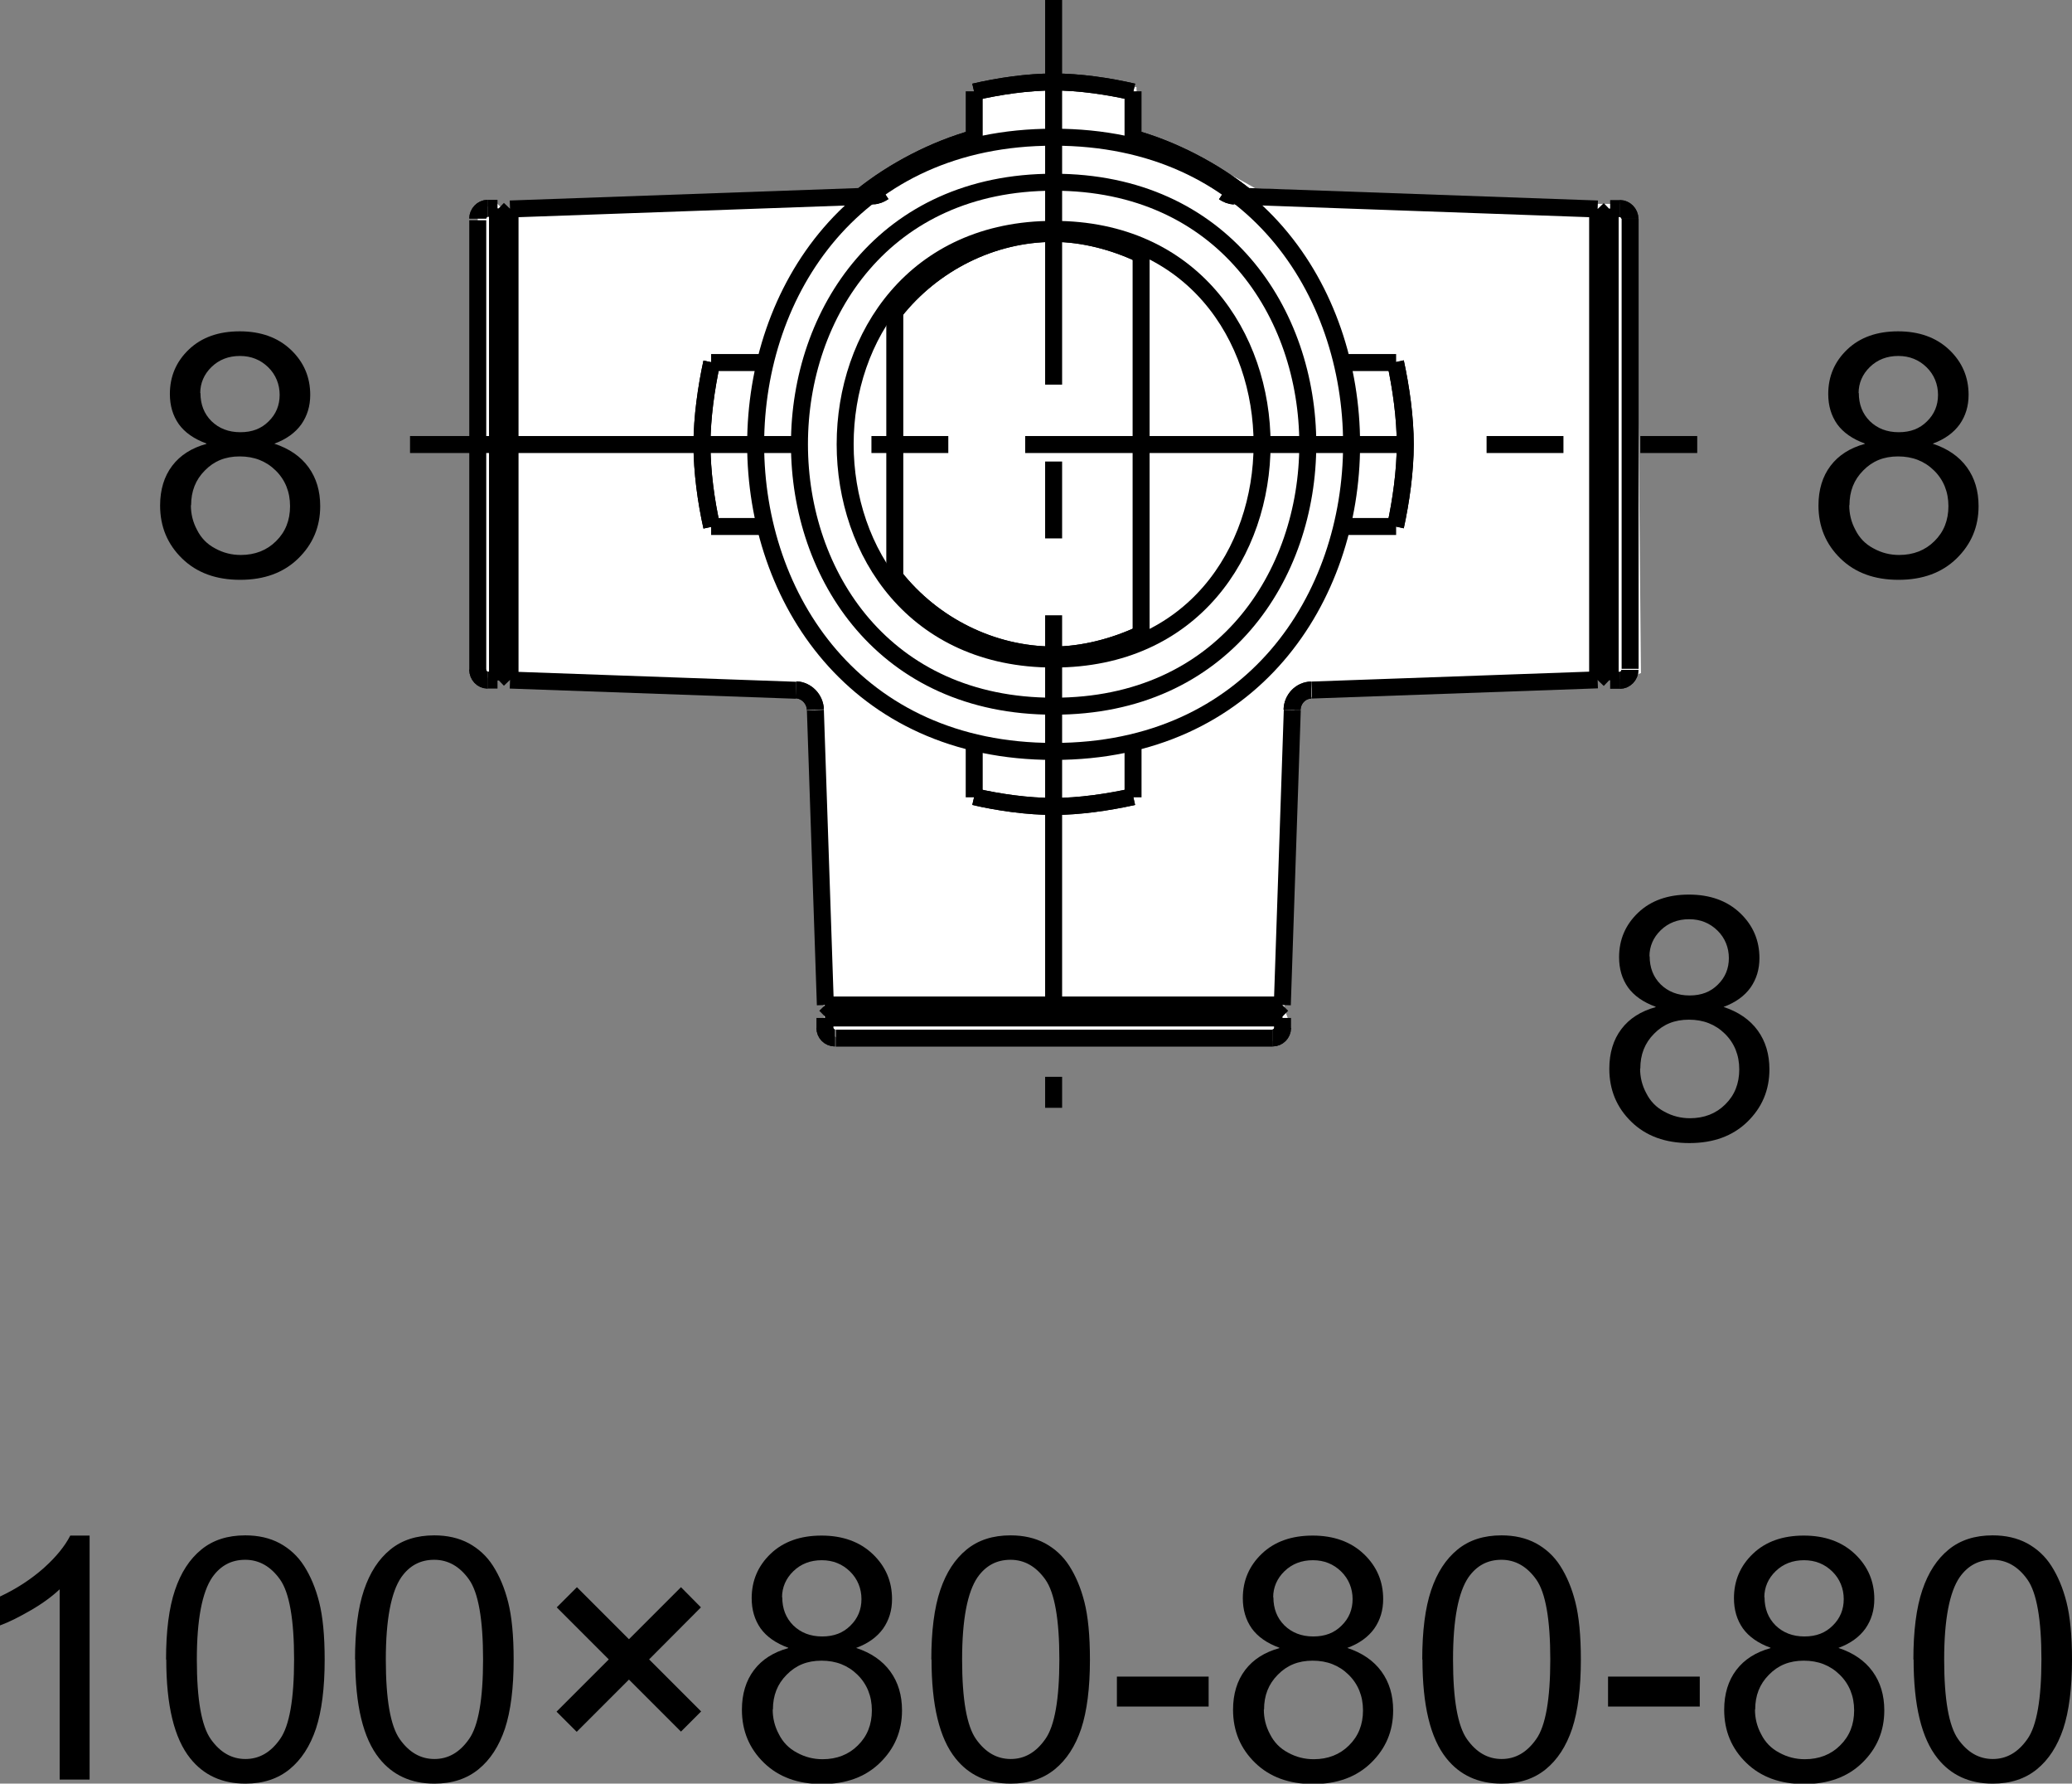 <?xml version="1.0" encoding="UTF-8"?><svg id="_レイヤー_2" xmlns="http://www.w3.org/2000/svg" width="97.58" height="83.98" viewBox="0 0 97.58 83.98"><rect x="0" y="0" width="97.58" height="83.98" fill="#808080" stroke="none"/><defs><style>.cls-1,.cls-2{fill:none;stroke:#000;stroke-width:.8px;}.cls-2{stroke-dasharray:0 0 0 0 18.11 3.62 3.62 3.62;}.cls-3,.cls-4{stroke-width:0px;}.cls-4{fill:#fff;}</style></defs><g id="TX"><path class="cls-4" d="m23.33,9.5l-.83.52v21.57l.62.42.83-.31.31.52,12.14.21s2.18.1,2.28,1.14c.11,1.04,0,13.58,0,13.58l.52.31v1.25l.41.31h20.34l.83-.73-.31-.83.1-.62.31-13.17s.21-1.25,1.87-1.25,12.46-.42,12.46-.42l.62-.31.62.31.83-.31-.21-21.67-.72-.42h-1.04l-16.19-.73s-3.53-2.07-5.5-2.38l-.1-2.39-3.42-.31-3.95.31-.42,2.28s-2.8,1.14-4.46,2.59l-16.71.94-.62.41-.31-.52"/><path class="cls-3" d="m4.22,83.79h-1.41v-8.96c-.34.32-.78.65-1.33.97-.55.32-1.04.57-1.48.73v-1.36c.79-.37,1.47-.82,2.06-1.34.59-.53,1-1.04,1.25-1.53h.91v11.5Z"/><path class="cls-3" d="m7.82,78.14c0-1.35.14-2.44.42-3.27.28-.83.69-1.46,1.24-1.91.55-.45,1.24-.67,2.07-.67.61,0,1.15.12,1.62.37.46.25.85.6,1.15,1.07.3.47.54,1.03.71,1.7.17.67.26,1.57.26,2.71,0,1.34-.14,2.43-.41,3.25-.28.83-.69,1.46-1.24,1.91-.55.45-1.24.68-2.08.68-1.1,0-1.97-.4-2.6-1.19-.76-.95-1.13-2.5-1.13-4.66Zm1.45,0c0,1.88.22,3.13.66,3.75.44.62.98.93,1.63.93s1.19-.31,1.63-.94c.44-.62.66-1.88.66-3.75s-.22-3.14-.66-3.76c-.44-.62-.99-.93-1.64-.93s-1.16.27-1.55.82c-.48.7-.73,1.99-.73,3.87Z"/><path class="cls-3" d="m16.72,78.14c0-1.35.14-2.44.42-3.27.28-.83.69-1.46,1.24-1.91.55-.45,1.24-.67,2.07-.67.61,0,1.15.12,1.62.37.46.25.85.6,1.15,1.07.3.47.54,1.03.71,1.7.17.67.26,1.57.26,2.71,0,1.34-.14,2.43-.41,3.25-.28.83-.69,1.46-1.24,1.91-.55.45-1.24.68-2.08.68-1.1,0-1.97-.4-2.6-1.19-.76-.95-1.13-2.5-1.13-4.66Zm1.45,0c0,1.88.22,3.13.66,3.75.44.62.98.93,1.63.93s1.19-.31,1.63-.94c.44-.62.66-1.88.66-3.75s-.22-3.14-.66-3.76c-.44-.62-.99-.93-1.64-.93s-1.16.27-1.55.82c-.48.7-.73,1.99-.73,3.87Z"/><path class="cls-3" d="m26.21,80.59l2.46-2.46-2.45-2.45.95-.95,2.45,2.45,2.45-2.45.94.95-2.44,2.45,2.45,2.45-.95.95-2.45-2.45-2.46,2.46-.95-.95Z"/><path class="cls-3" d="m37.12,77.58c-.58-.21-1.02-.52-1.3-.91-.28-.4-.42-.87-.42-1.42,0-.83.3-1.53.9-2.1.6-.57,1.4-.85,2.39-.85s1.8.29,2.41.87c.61.58.91,1.29.91,2.12,0,.53-.14.99-.42,1.39-.28.39-.7.7-1.27.91.7.23,1.24.6,1.61,1.11.37.51.55,1.12.55,1.83,0,.98-.35,1.8-1.04,2.47-.69.67-1.6,1-2.73,1s-2.04-.33-2.73-1c-.69-.67-1.04-1.5-1.04-2.5,0-.74.19-1.37.57-1.87.38-.5.92-.84,1.61-1.03Zm-.73,2.91c0,.4.09.79.29,1.16.19.38.47.67.85.87.38.21.78.31,1.21.31.67,0,1.23-.22,1.66-.65.44-.43.66-.98.66-1.65s-.23-1.24-.68-1.68c-.45-.44-1.01-.66-1.69-.66s-1.21.22-1.64.66c-.44.44-.65.98-.65,1.64Zm.45-5.29c0,.54.17.98.52,1.33.35.34.8.52,1.36.52s.99-.17,1.33-.51c.35-.34.52-.76.52-1.25s-.18-.95-.54-1.3c-.36-.35-.8-.53-1.33-.53s-.98.17-1.34.52c-.35.34-.53.76-.53,1.23Z"/><path class="cls-3" d="m43.86,78.14c0-1.35.14-2.44.42-3.27.28-.83.69-1.46,1.24-1.91.55-.45,1.24-.67,2.07-.67.61,0,1.15.12,1.62.37.46.25.85.6,1.15,1.07.3.47.54,1.03.71,1.7.17.67.26,1.57.26,2.71,0,1.34-.14,2.43-.41,3.25-.28.83-.69,1.46-1.24,1.91-.55.45-1.24.68-2.08.68-1.1,0-1.97-.4-2.6-1.19-.76-.95-1.13-2.5-1.13-4.66Zm1.45,0c0,1.88.22,3.13.66,3.75.44.62.98.93,1.63.93s1.19-.31,1.63-.94c.44-.62.66-1.88.66-3.75s-.22-3.14-.66-3.76c-.44-.62-.99-.93-1.64-.93s-1.16.27-1.55.82c-.48.7-.73,1.99-.73,3.87Z"/><path class="cls-3" d="m52.6,80.35v-1.41h4.32v1.41h-4.32Z"/><path class="cls-3" d="m60.25,77.58c-.58-.21-1.02-.52-1.3-.91-.28-.4-.42-.87-.42-1.42,0-.83.3-1.53.9-2.1.6-.57,1.4-.85,2.39-.85s1.8.29,2.41.87c.61.58.91,1.29.91,2.12,0,.53-.14.99-.42,1.39-.28.39-.7.7-1.27.91.7.23,1.24.6,1.61,1.11.37.51.55,1.12.55,1.83,0,.98-.35,1.8-1.04,2.47-.69.67-1.6,1-2.73,1s-2.04-.33-2.73-1c-.69-.67-1.04-1.5-1.04-2.5,0-.74.19-1.37.57-1.87.38-.5.92-.84,1.61-1.03Zm-.73,2.91c0,.4.09.79.29,1.16.19.38.47.67.85.87.38.21.78.31,1.21.31.67,0,1.23-.22,1.66-.65.44-.43.66-.98.66-1.65s-.23-1.24-.68-1.68c-.45-.44-1.01-.66-1.69-.66s-1.21.22-1.64.66c-.44.44-.65.98-.65,1.64Zm.45-5.29c0,.54.17.98.52,1.33.35.34.8.52,1.36.52s.99-.17,1.33-.51c.35-.34.52-.76.52-1.25s-.18-.95-.54-1.3c-.36-.35-.8-.53-1.33-.53s-.98.17-1.34.52c-.35.34-.53.76-.53,1.23Z"/><path class="cls-3" d="m66.98,78.14c0-1.35.14-2.44.42-3.27.28-.83.69-1.46,1.24-1.91.55-.45,1.24-.67,2.07-.67.61,0,1.15.12,1.62.37.46.25.85.6,1.15,1.07.3.47.54,1.03.71,1.7.17.67.26,1.57.26,2.71,0,1.34-.14,2.43-.41,3.25-.28.83-.69,1.46-1.24,1.91-.55.45-1.24.68-2.08.68-1.1,0-1.97-.4-2.6-1.19-.76-.95-1.13-2.5-1.13-4.66Zm1.45,0c0,1.88.22,3.13.66,3.75.44.62.98.93,1.63.93s1.19-.31,1.63-.94c.44-.62.66-1.88.66-3.75s-.22-3.14-.66-3.76c-.44-.62-.99-.93-1.64-.93s-1.16.27-1.55.82c-.48.7-.73,1.99-.73,3.87Z"/><path class="cls-3" d="m75.73,80.35v-1.41h4.32v1.41h-4.32Z"/><path class="cls-3" d="m83.38,77.58c-.58-.21-1.02-.52-1.3-.91-.28-.4-.42-.87-.42-1.42,0-.83.3-1.53.9-2.1.6-.57,1.4-.85,2.39-.85s1.8.29,2.41.87c.61.58.91,1.29.91,2.12,0,.53-.14.99-.42,1.39-.28.39-.7.7-1.27.91.7.23,1.24.6,1.61,1.11.37.51.55,1.12.55,1.83,0,.98-.35,1.8-1.04,2.47-.69.67-1.6,1-2.73,1s-2.04-.33-2.73-1c-.69-.67-1.04-1.5-1.04-2.5,0-.74.19-1.37.57-1.87.38-.5.92-.84,1.61-1.03Zm-.73,2.91c0,.4.09.79.29,1.16.19.38.47.67.85.87.38.21.78.31,1.21.31.67,0,1.23-.22,1.66-.65.44-.43.66-.98.66-1.65s-.23-1.24-.68-1.68c-.45-.44-1.01-.66-1.69-.66s-1.21.22-1.64.66c-.44.44-.65.98-.65,1.64Zm.45-5.29c0,.54.17.98.52,1.33.35.34.8.52,1.36.52s.99-.17,1.33-.51c.35-.34.52-.76.52-1.25s-.18-.95-.54-1.3c-.36-.35-.8-.53-1.33-.53s-.98.17-1.34.52c-.35.34-.53.76-.53,1.23Z"/><path class="cls-3" d="m90.11,78.14c0-1.35.14-2.44.42-3.27.28-.83.69-1.46,1.24-1.91.55-.45,1.24-.67,2.07-.67.61,0,1.15.12,1.62.37.46.25.85.6,1.15,1.07.3.47.54,1.03.71,1.7.17.67.26,1.57.26,2.71,0,1.34-.14,2.43-.41,3.25-.28.83-.69,1.46-1.24,1.91-.55.45-1.24.68-2.08.68-1.1,0-1.97-.4-2.6-1.19-.76-.95-1.13-2.5-1.13-4.66Zm1.45,0c0,1.88.22,3.13.66,3.75.44.62.98.93,1.63.93s1.19-.31,1.63-.94c.44-.62.66-1.88.66-3.75s-.22-3.14-.66-3.76c-.44-.62-.99-.93-1.64-.93s-1.16.27-1.55.82c-.48.7-.73,1.99-.73,3.87Z"/><path class="cls-4" d="m49.39,34.87c-7.89,0-14.27-6.39-14.27-14.27s6.39-14.27,14.27-14.27,14.28,6.38,14.28,14.27-6.39,14.27-14.28,14.27Z"/><polygon class="cls-4" points="61.04 31.53 60 49.01 38.86 48.58 37.83 30.06 61.04 31.53"/><polygon class="cls-4" points="39.98 32.85 22.49 31.81 22.67 10.04 41.2 9 39.98 32.85"/><polygon class="cls-4" points="59.36 32.96 76.86 31.93 76.67 10.16 58.14 9.13 59.36 32.96"/><path class="cls-4" d="m53.27,4.4h-.01v-.03h-.13c-1.13-.24-2.43-.43-3.62-.43s-2.47.19-3.6.43h-.14v.03h-.01.01v2.58h7.49v-2.58h.01Z"/><path class="cls-3" d="m9.72,20.88c-.58-.21-1.02-.52-1.3-.91-.28-.4-.42-.87-.42-1.42,0-.83.3-1.53.9-2.1.6-.57,1.4-.85,2.39-.85s1.8.29,2.41.87c.61.58.91,1.29.91,2.12,0,.53-.14.99-.42,1.39-.28.39-.7.7-1.27.91.7.23,1.24.6,1.61,1.11.37.51.55,1.12.55,1.83,0,.98-.35,1.8-1.04,2.47-.69.67-1.6,1-2.73,1s-2.04-.33-2.73-1c-.69-.67-1.04-1.5-1.04-2.5,0-.74.19-1.37.57-1.87.38-.5.92-.84,1.61-1.03Zm-.73,2.91c0,.4.09.79.29,1.16.19.38.47.67.85.87.38.21.78.31,1.21.31.67,0,1.23-.22,1.66-.65.44-.43.66-.98.66-1.65s-.23-1.24-.68-1.68c-.45-.44-1.01-.66-1.69-.66s-1.21.22-1.64.66c-.44.44-.65.98-.65,1.64Zm.45-5.29c0,.54.17.98.52,1.33.35.34.8.52,1.36.52s.99-.17,1.33-.51c.35-.34.52-.76.52-1.25s-.18-.95-.54-1.3c-.36-.35-.8-.53-1.33-.53s-.98.17-1.34.52c-.35.34-.53.76-.53,1.23Z"/><path class="cls-3" d="m77.97,47.4c-.58-.21-1.02-.52-1.3-.91-.28-.4-.42-.87-.42-1.42,0-.83.3-1.53.9-2.1.6-.57,1.4-.85,2.39-.85s1.8.29,2.41.87c.61.58.91,1.29.91,2.12,0,.53-.14.99-.42,1.39-.28.39-.7.7-1.27.91.7.23,1.24.6,1.61,1.11.37.51.55,1.12.55,1.83,0,.98-.35,1.8-1.04,2.47-.69.67-1.6,1-2.73,1s-2.04-.33-2.73-1c-.69-.67-1.04-1.5-1.04-2.5,0-.74.19-1.37.57-1.87.38-.5.92-.84,1.61-1.03Zm-.73,2.91c0,.4.09.79.29,1.16.19.38.47.67.85.87.38.21.78.31,1.21.31.67,0,1.23-.22,1.66-.65.44-.43.66-.98.66-1.65s-.23-1.24-.68-1.68c-.45-.44-1.01-.66-1.69-.66s-1.21.22-1.64.66c-.44.44-.65.98-.65,1.64Zm.45-5.29c0,.54.17.98.52,1.33.35.34.8.52,1.36.52s.99-.17,1.33-.51c.35-.34.52-.76.52-1.25s-.18-.95-.54-1.3c-.36-.35-.8-.53-1.33-.53s-.98.17-1.34.52c-.35.34-.53.76-.53,1.23Z"/><path class="cls-3" d="m87.82,20.88c-.58-.21-1.02-.52-1.3-.91-.28-.4-.42-.87-.42-1.42,0-.83.3-1.53.9-2.1.6-.57,1.4-.85,2.39-.85s1.8.29,2.41.87c.61.58.91,1.29.91,2.12,0,.53-.14.99-.42,1.39-.28.39-.7.7-1.27.91.7.23,1.24.6,1.61,1.11.37.51.55,1.12.55,1.83,0,.98-.35,1.8-1.04,2.47-.69.67-1.6,1-2.73,1s-2.04-.33-2.73-1c-.69-.67-1.04-1.5-1.04-2.5,0-.74.19-1.37.57-1.87.38-.5.92-.84,1.61-1.03Zm-.73,2.91c0,.4.09.79.29,1.16.19.38.47.67.85.87.38.21.78.31,1.21.31.67,0,1.23-.22,1.66-.65.44-.43.66-.98.66-1.65s-.23-1.24-.68-1.68c-.45-.44-1.01-.66-1.69-.66s-1.21.22-1.64.66c-.44.44-.65.98-.65,1.64Zm.45-5.29c0,.54.17.98.52,1.33.35.34.8.52,1.36.52s.99-.17,1.33-.51c.35-.34.52-.76.52-1.25s-.18-.95-.54-1.3c-.36-.35-.8-.53-1.33-.53s-.98.17-1.34.52c-.35.34-.53.76-.53,1.23Z"/><path class="cls-1" d="m49.62,6.46c-18.71-.01-18.71,28.93,0,28.92,18.71.01,18.71-28.94,0-28.92h0Z"/><path class="cls-1" d="m49.62,8.58c-15.96-.01-15.96,24.68,0,24.67,15.96.02,15.96-24.68,0-24.67h0Z"/><path class="cls-1" d="m49.62,10.8c-13.09-.01-13.09,20.24,0,20.23,13.09.01,13.09-20.24,0-20.23h0Z"/><path class="cls-1" d="m33.52,17.06c-.26,1.2-.46,2.6-.46,3.87s.19,2.67.46,3.87"/><path class="cls-1" d="m33.52,17.06c-.26,1.2-.46,2.6-.46,3.87s.19,2.67.46,3.87"/><path class="cls-1" d="m45.88,37.51c1.16.27,2.52.46,3.74.46s2.58-.2,3.75-.46"/><path class="cls-1" d="m45.88,37.51c1.16.27,2.52.46,3.74.46s2.58-.2,3.75-.46"/><path class="cls-1" d="m65.72,24.79c.26-1.2.46-2.6.46-3.87s-.2-2.67-.46-3.87"/><path class="cls-1" d="m65.72,24.79c.26-1.2.46-2.6.46-3.87s-.2-2.67-.46-3.87"/><path class="cls-1" d="m53.37,4.33c-1.17-.27-2.52-.47-3.75-.47s-2.58.2-3.74.47"/><path class="cls-1" d="m53.37,4.33c-1.17-.27-2.52-.47-3.75-.47s-2.58.2-3.74.47"/><path class="cls-1" d="m41.59,26.76c.12.12.4.32.56.41"/><path class="cls-1" d="m41.59,26.76c.12.12.4.32.56.41"/><path class="cls-1" d="m53.72,11.97c-1.24-.59-2.71-.98-4.1-.98-2.89,0-5.68,1.4-7.48,3.68"/><path class="cls-1" d="m53.72,11.97c-1.24-.59-2.71-.98-4.1-.98-2.89,0-5.68,1.4-7.48,3.68"/><path class="cls-1" d="m42.14,27.17c1.8,2.28,4.59,3.67,7.48,3.67,1.39,0,2.86-.39,4.1-.97"/><path class="cls-1" d="m42.14,27.17c1.8,2.28,4.59,3.67,7.48,3.67,1.39,0,2.86-.39,4.1-.97"/><path class="cls-1" d="m45.89,6.51c-1.87.52-3.79,1.51-5.32,2.74"/><path class="cls-1" d="m45.89,6.51c-1.87.52-3.79,1.51-5.32,2.74"/><path class="cls-1" d="m58.68,9.25c-1.53-1.22-3.45-2.22-5.32-2.74"/><path class="cls-1" d="m58.68,9.25c-1.53-1.22-3.45-2.22-5.32-2.74"/><path class="cls-1" d="m22.5,31.53c0,.27.21.49.46.49h0"/><path class="cls-1" d="m22.5,31.53c0,.27.21.49.46.49h0"/><path class="cls-1" d="m22.96,9.81c-.25,0-.46.23-.46.48h0"/><path class="cls-1" d="m22.96,9.81c-.25,0-.46.23-.46.48h0"/><path class="cls-1" d="m33.49,17.07h2.6m0,7.72h-2.6m12.39,12.75v-2.68m7.48,0v2.68m12.39-12.75h-2.61m0-7.72h2.61m-12.39-12.77v2.69m-7.48,0v-2.69m7.86,25.8V11.74m-30.31,19.78h.12m.47.49l-.47-.49m-.12-21.2h.12m.47-.49l-.47.49m0,0v21.2m17.56-22.29l-17.09.61m13.47,22.66l-13.47-.48m-1.52-21.65v21.19m.93.48V9.81m0,0h-.47m.47,22.21h-.47m19.18-4.85v-6.25m0,0v-6.56"/><path class="cls-2" d="m49.62,0v52.16m-30.31-31.23h60.62"/><path class="cls-1" d="m41.12,9.22c.17,0,.35-.08.5-.18"/><path class="cls-1" d="m41.12,9.22c.17,0,.35-.08.5-.18"/><path class="cls-1" d="m59.93,48.87c.26,0,.47-.21.47-.47"/><path class="cls-1" d="m59.93,48.87c.26,0,.47-.21.47-.47"/><path class="cls-1" d="m38.85,48.4c0,.26.21.47.47.47h0"/><path class="cls-1" d="m38.85,48.4c0,.26.21.47.47.47h0"/><path class="cls-1" d="m76.76,10.3c0-.26-.22-.48-.47-.48h0"/><path class="cls-1" d="m76.76,10.3c0-.26-.22-.48-.47-.48h0"/><path class="cls-1" d="m76.29,32.03c.25,0,.47-.22.47-.49h0"/><path class="cls-1" d="m76.29,32.03c.25,0,.47-.22.47-.49h0"/><path class="cls-1" d="m57.63,9.05c.15.1.32.17.5.18"/><path class="cls-1" d="m57.63,9.05c.15.1.32.17.5.18"/><path class="cls-1" d="m38.4,33.41c-.02-.5-.42-.91-.91-.93"/><path class="cls-1" d="m38.4,33.41c-.02-.5-.42-.91-.91-.93"/><path class="cls-1" d="m61.75,32.49c-.49.01-.89.42-.9.93"/><path class="cls-1" d="m61.75,32.49c-.49.01-.89.42-.9.93"/><path class="cls-1" d="m24.02,32V9.83m35.89,38.09v-.13m.47-.48l-.47.48m-20.57.13v-.13m-.47-.48l.47.48m0,0h20.57m-20.55,1.09h20.57m.47-.95h-21.55m0,0v.48m21.55-.48v.48m-.02-1.09h-21.51m-.47-13.89l.47,13.89m21.99-13.89l-.47,13.89m15.44-36.99h-.12m-.47-.49l.47.49m.12,21.2h-.12m-.47.49l.47-.49m0,0V10.32m1.06,21.17V10.3m-.94-.48v22.21m0,0h.47m-.47-22.21h.47m-1.06.02v22.17m-13.47.48l13.47-.48m-17.09-22.78l17.09.61"/></g></svg>
